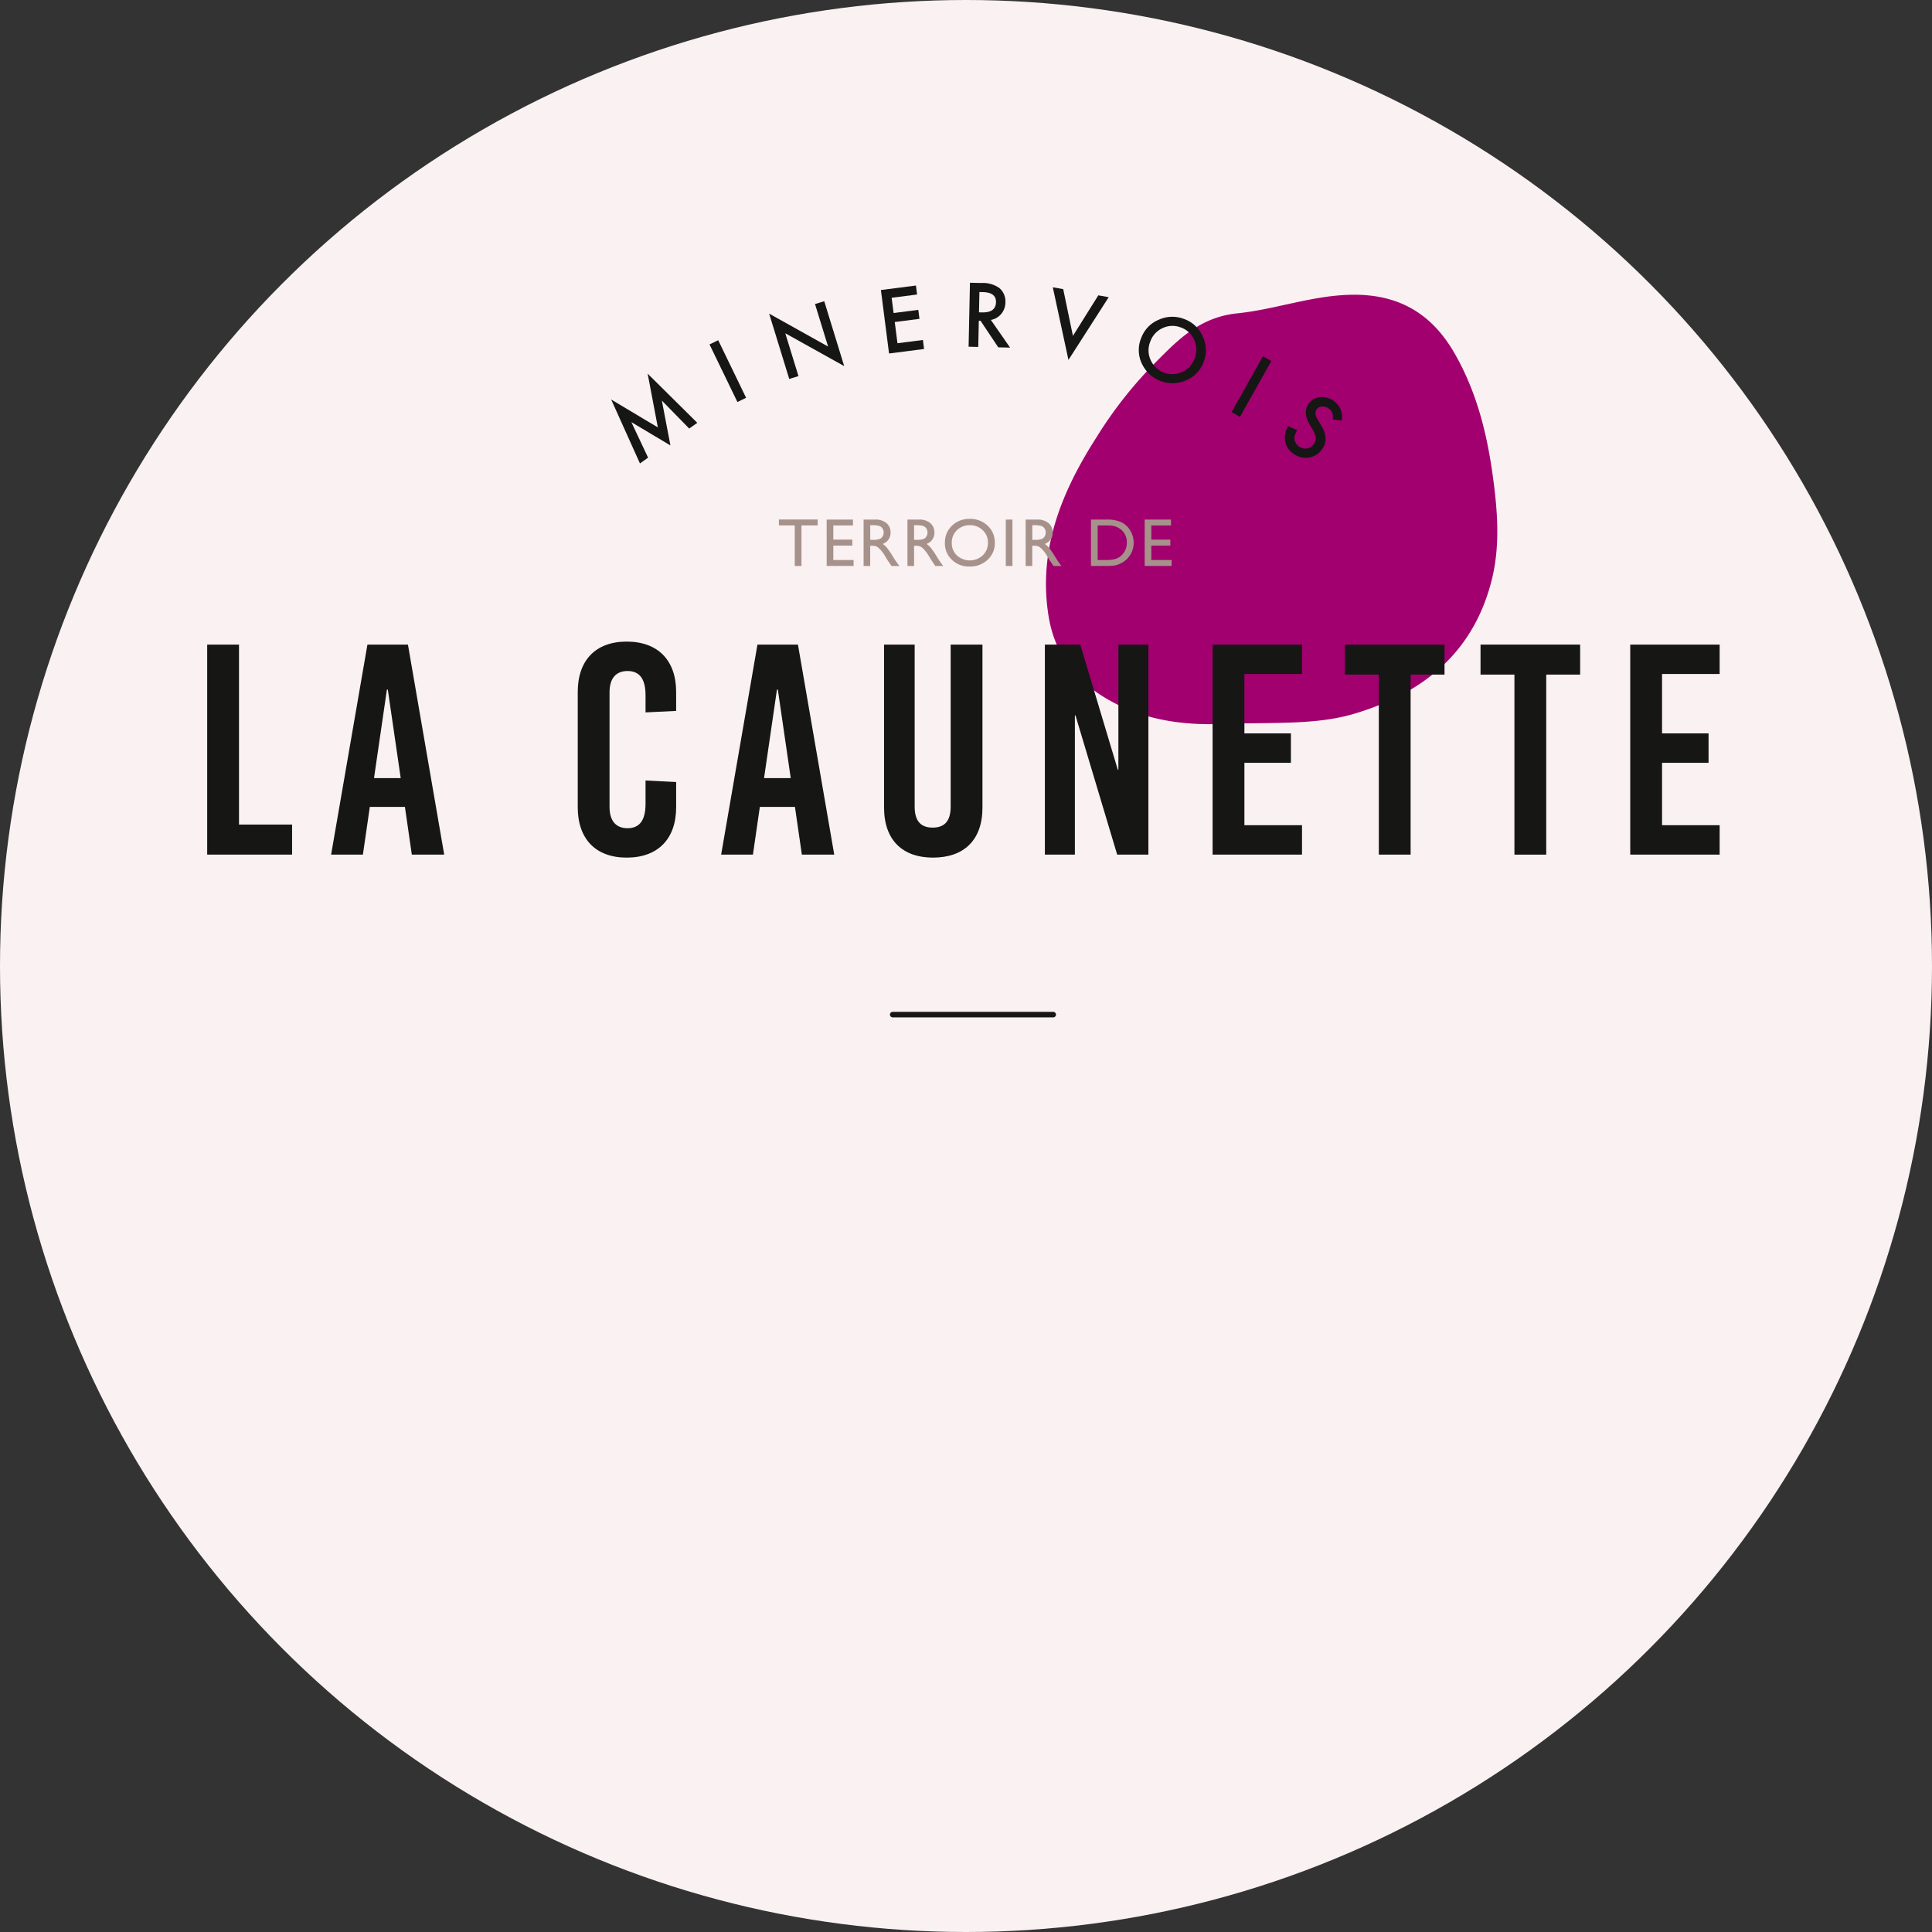 <svg xmlns="http://www.w3.org/2000/svg" xmlns:xlink="http://www.w3.org/1999/xlink" width="373" height="373" viewBox="0 0 373 373"><rect x="0" y="0" width="373" height="373" fill="#333333" stroke="none"/><defs><clipPath id="clip-path"><rect id="Rectangle_13580" data-name="Rectangle 13580" width="292.001" height="141.826" fill="none"></rect></clipPath></defs><g id="Groupe_10131" data-name="Groupe 10131" transform="translate(-497 -378)"><circle id="Ellipse_113" data-name="Ellipse 113" cx="186.5" cy="186.5" r="186.5" transform="translate(497 378)" fill="#faf1f2"></circle><g id="Groupe_10052" data-name="Groupe 10052" transform="translate(537 432.59)"><g id="Groupe_10052-2" data-name="Groupe 10052" transform="translate(0 0)" clip-path="url(#clip-path)"><path id="Trac&#xE9;_46036" data-name="Trac&#xE9; 46036" d="M146.215,84.39c-4.8.269-12.854.288-20.44-3.181-7.884-3.606-13.017-9.169-14.365-17.631-2.037-12.8,2.5-23.953,9.329-34.577a80.736,80.736,0,0,1,10.613-13.626c4.675-4.691,8.931-9.426,16.511-10.2,7.41-.759,14.472-3.478,22.128-3.587,9.291-.133,15.533,3.868,19.8,11.29,4.231,7.361,6.247,15.368,7.383,23.634.929,6.763,1.469,13.56-.219,20.224C193.544,70.2,184.319,78.29,170.627,82.421c-6.979,2.105-14.015,1.752-24.411,1.97" transform="translate(51.023 0.728)" fill="#a2006e"></path><path id="Trac&#xE9;_46037" data-name="Trac&#xE9; 46037" d="M16.393,82.6v5.792H0V47.849H6.141V82.6Z" transform="translate(0 22.01)" fill="#161615"></path><path id="Trac&#xE9;_46038" data-name="Trac&#xE9; 46038" d="M24.67,73.624h5.155L27.334,56.538H27.16Zm7.3,14.771-1.333-9.21H23.859L22.526,88.4H16.387L23.4,47.848h7.82L38.223,88.4Z" transform="translate(7.538 22.01)" fill="#161615"></path><path id="Trac&#xE9;_46039" data-name="Trac&#xE9; 46039" d="M68,57.183v3.649l-5.909.289v-3.3c0-3.243-1.216-4.691-3.475-4.691S55.14,54.577,55.14,57.24V79.368c0,2.665,1.215,4.113,3.475,4.113s3.475-1.448,3.475-4.692V74.271L68,74.56v4.866c0,6.139-3.533,9.731-9.557,9.731-5.967,0-9.442-3.592-9.442-9.731V57.183c0-6.139,3.475-9.731,9.442-9.731,6.024,0,9.557,3.592,9.557,9.731" transform="translate(22.54 21.828)" fill="#161615"></path><path id="Trac&#xE9;_46040" data-name="Trac&#xE9; 46040" d="M76.247,73.624H81.4L78.911,56.538h-.174Zm7.3,14.771-1.333-9.21H75.436L74.1,88.4H67.964l7.009-40.547h7.82L89.8,88.4Z" transform="translate(31.263 22.01)" fill="#161615"></path><path id="Trac&#xE9;_46041" data-name="Trac&#xE9; 46041" d="M108.506,79.3c0,6.371-3.649,9.674-9.557,9.674-5.792,0-9.442-3.3-9.442-9.674V47.848h5.909V79.127c0,2.955,1.333,4.054,3.476,4.054s3.475-1.1,3.475-4.054V47.848h6.139Z" transform="translate(41.173 22.01)" fill="#161615"></path><path id="Trac&#xE9;_46042" data-name="Trac&#xE9; 46042" d="M124.732,88.4l-8.05-26.877h-.117V88.4h-5.792V47.848h6.836L124.849,72h.115V47.848h5.792V88.4Z" transform="translate(50.956 22.01)" fill="#161615"></path><path id="Trac&#xE9;_46043" data-name="Trac&#xE9; 46043" d="M139.092,53.525v11.47h8.978v5.676h-8.978V82.719h11.121V88.4H132.951V47.848h17.262v5.676Z" transform="translate(61.158 22.01)" fill="#161615"></path><path id="Trac&#xE9;_46044" data-name="Trac&#xE9; 46044" d="M163.133,53.641V88.4h-6.139V53.641h-6.545V47.848h19.23v5.793Z" transform="translate(69.207 22.01)" fill="#161615"></path><path id="Trac&#xE9;_46045" data-name="Trac&#xE9; 46045" d="M181.066,53.641V88.4h-6.139V53.641h-6.545V47.848h19.23v5.793Z" transform="translate(77.456 22.01)" fill="#161615"></path><path id="Trac&#xE9;_46046" data-name="Trac&#xE9; 46046" d="M194.319,53.525v11.47H203.3v5.676h-8.978V82.719H205.44V88.4H188.179V47.848H205.44v5.676Z" transform="translate(86.562 22.01)" fill="#161615"></path><path id="Trac&#xE9;_46047" data-name="Trac&#xE9; 46047" d="M58.977,29.353,53.422,17.012l9.01,5.384L60.466,12.022l9.582,9.489-1.559,1.105-5.284-5.4,1.656,8.661-7.542-4.5,3.231,6.861Z" transform="translate(24.574 5.53)" fill="#161615"></path><rect id="Rectangle_13577" data-name="Rectangle 13577" width="1.864" height="12.353" transform="matrix(0.9, -0.436, 0.436, 0.9, 96.983, 11.906)" fill="#161615"></rect><path id="Trac&#xE9;_46048" data-name="Trac&#xE9; 46048" d="M78.19,17.446,74.31,4.837l11.382,6.357L83.168,2.989l1.781-.547L88.8,14.967,77.428,8.632,79.972,16.9Z" transform="translate(34.183 1.123)" fill="#161615"></path><path id="Trac&#xE9;_46049" data-name="Trac&#xE9; 46049" d="M96.075,2.1l-4.913.631.378,2.943,4.77-.612L96.533,6.8l-4.77.613.524,4.094L97.2,10.88l.223,1.739-6.761.867L89.09,1.234,95.853.367Z" transform="translate(40.981 0.169)" fill="#161615"></path><path id="Trac&#xE9;_46050" data-name="Trac&#xE9; 46050" d="M102.691,5.71l.593.013q2.648.057,2.691-1.968.039-1.894-2.536-1.949l-.664-.015Zm2.291,1.466,3.713,5.345-2.281-.05-3.421-5.13-.336-.006-.107,5.056-1.863-.041L100.948,0l2.183.047a5.455,5.455,0,0,1,3.519.994,3.384,3.384,0,0,1,1.142,2.729,3.506,3.506,0,0,1-.8,2.24,3.351,3.351,0,0,1-2.009,1.167" transform="translate(46.316 0)" fill="#161615"></path><path id="Trac&#xE9;_46051" data-name="Trac&#xE9; 46051" d="M113.831.957l1.875,9.024,4.9-7.827,2.009.355-7.772,12.114L111.822.6Z" transform="translate(51.438 0.276)" fill="#161615"></path><path id="Trac&#xE9;_46052" data-name="Trac&#xE9; 46052" d="M125.4,9.308a4.466,4.466,0,0,0,.123,3.635,4.557,4.557,0,0,0,6.049,2.212,4.553,4.553,0,0,0,2.4-2.643,4.533,4.533,0,0,0-.091-3.565A4.353,4.353,0,0,0,131.3,6.56a4.41,4.41,0,0,0-3.52.13A4.464,4.464,0,0,0,125.4,9.308m-1.755-.676a6.046,6.046,0,0,1,3.348-3.538,6.285,6.285,0,0,1,4.942-.169,6.181,6.181,0,0,1,3.593,3.342,6.183,6.183,0,0,1,.2,4.913,6.076,6.076,0,0,1-3.355,3.578,6.527,6.527,0,0,1-8.432-2.9,6.077,6.077,0,0,1-.3-5.231" transform="translate(56.67 2.07)" fill="#161615"></path><rect id="Rectangle_13578" data-name="Rectangle 13578" width="12.354" height="1.864" transform="matrix(0.49, -0.872, 0.872, 0.49, 197.771, 24.975)" fill="#161615"></rect><path id="Trac&#xE9;_46053" data-name="Trac&#xE9; 46053" d="M153.493,19.639l-1.746-.2a2.605,2.605,0,0,0-.066-1.253,1.887,1.887,0,0,0-.669-.826,1.907,1.907,0,0,0-1.292-.426,1.367,1.367,0,0,0-1.066.558q-.545.723.194,1.974l.677,1.145a5.264,5.264,0,0,1,.86,2.511,3.349,3.349,0,0,1-.742,2.133,3.77,3.77,0,0,1-2.6,1.561A3.9,3.9,0,0,1,144.1,26a3.8,3.8,0,0,1-1.545-2.362,4.378,4.378,0,0,1,.59-2.914l1.756.806a3.238,3.238,0,0,0-.55,1.472,2.13,2.13,0,0,0,2.365,2.059,2.2,2.2,0,0,0,1.67-1.419,1.644,1.644,0,0,0,.085-.628,2.493,2.493,0,0,0-.152-.708,5.369,5.369,0,0,0-.385-.818l-.651-1.114q-1.375-2.385-.13-4.033a2.982,2.982,0,0,1,2.253-1.215,3.846,3.846,0,0,1,2.682.845,3.7,3.7,0,0,1,1.406,3.672" transform="translate(65.549 6.951)" fill="#161615"></path><path id="Trac&#xE9;_46054" data-name="Trac&#xE9; 46054" d="M121.81,97.475H90.816a.53.53,0,0,1,0-1.06H121.81a.53.53,0,0,1,0,1.06" transform="translate(41.532 44.351)" fill="#161615"></path><path id="Trac&#xE9;_46055" data-name="Trac&#xE9; 46055" d="M75.6,31.305h7.487v1.143H79.96v7.833H78.669V32.448H75.6Z" transform="translate(34.775 14.4)" fill="#a6928b"></path><path id="Trac&#xE9;_46056" data-name="Trac&#xE9; 46056" d="M81.915,31.315H87v1.14H83.2V35.19h3.67v1.148H83.2v2.786h3.919v1.142h-5.2Z" transform="translate(37.681 14.405)" fill="#a6928b"></path><path id="Trac&#xE9;_46057" data-name="Trac&#xE9; 46057" d="M86.8,40.278V31.315h2.247a3.233,3.233,0,0,1,2.158.673,2.257,2.257,0,0,1,.8,1.822,2.246,2.246,0,0,1-1.514,2.208,4.008,4.008,0,0,1,.84.769,15.773,15.773,0,0,1,1.155,1.7c.312.511.562.892.752,1.149l.473.642H92.185l-.393-.591c-.012-.02-.038-.058-.076-.11l-.25-.352-.4-.656-.429-.7a6.71,6.71,0,0,0-.727-.879,2.819,2.819,0,0,0-.6-.472,2.037,2.037,0,0,0-.9-.143h-.334v3.9ZM88.47,32.4h-.385v2.829h.488a3.618,3.618,0,0,0,1.337-.166,1.247,1.247,0,0,0,.565-.5,1.453,1.453,0,0,0,.2-.767,1.368,1.368,0,0,0-.226-.766,1.188,1.188,0,0,0-.631-.483A4.512,4.512,0,0,0,88.47,32.4" transform="translate(39.928 14.405)" fill="#a6928b"></path><path id="Trac&#xE9;_46058" data-name="Trac&#xE9; 46058" d="M92.6,40.278V31.315h2.247A3.233,3.233,0,0,1,97,31.988a2.257,2.257,0,0,1,.8,1.822,2.246,2.246,0,0,1-1.514,2.208,4.007,4.007,0,0,1,.84.769,15.776,15.776,0,0,1,1.155,1.7c.312.511.562.892.752,1.149l.473.642H97.981l-.393-.591c-.012-.02-.038-.058-.076-.11l-.25-.352-.4-.656-.429-.7a6.71,6.71,0,0,0-.727-.879,2.82,2.82,0,0,0-.6-.472,2.037,2.037,0,0,0-.9-.143H93.88v3.9ZM94.266,32.4H93.88v2.829h.488a3.618,3.618,0,0,0,1.337-.166,1.247,1.247,0,0,0,.565-.5,1.453,1.453,0,0,0,.2-.767,1.368,1.368,0,0,0-.226-.766,1.188,1.188,0,0,0-.631-.483,4.512,4.512,0,0,0-1.351-.143" transform="translate(42.595 14.405)" fill="#a6928b"></path><path id="Trac&#xE9;_46059" data-name="Trac&#xE9; 46059" d="M102.349,31.227a4.823,4.823,0,0,1,3.459,1.314,4.364,4.364,0,0,1,1.381,3.3,4.3,4.3,0,0,1-1.394,3.282,4.958,4.958,0,0,1-3.517,1.3,4.678,4.678,0,0,1-3.376-1.3,4.33,4.33,0,0,1-1.349-3.256,4.434,4.434,0,0,1,1.358-3.324,4.748,4.748,0,0,1,3.438-1.314m.051,1.218a3.48,3.48,0,0,0-2.529.964,3.274,3.274,0,0,0-.99,2.457,3.215,3.215,0,0,0,.993,2.412,3.688,3.688,0,0,0,4.989-.019,3.278,3.278,0,0,0,1-2.444,3.2,3.2,0,0,0-1-2.4,3.408,3.408,0,0,0-2.463-.972" transform="translate(44.874 14.364)" fill="#a6928b"></path><rect id="Rectangle_13579" data-name="Rectangle 13579" width="1.283" height="8.963" transform="translate(154.182 45.72)" fill="#a6928b"></rect><path id="Trac&#xE9;_46060" data-name="Trac&#xE9; 46060" d="M108.231,40.278V31.315h2.247a3.233,3.233,0,0,1,2.158.673,2.257,2.257,0,0,1,.8,1.822,2.246,2.246,0,0,1-1.514,2.208,4.007,4.007,0,0,1,.839.769,15.773,15.773,0,0,1,1.155,1.7c.312.511.562.892.752,1.149l.473.642h-1.526l-.393-.591c-.012-.02-.038-.058-.076-.11l-.25-.352-.4-.656-.429-.7a6.711,6.711,0,0,0-.727-.879,2.82,2.82,0,0,0-.6-.472,2.037,2.037,0,0,0-.9-.143h-.334v3.9ZM109.9,32.4h-.385v2.829H110a3.618,3.618,0,0,0,1.337-.166,1.247,1.247,0,0,0,.565-.5,1.453,1.453,0,0,0,.2-.767,1.368,1.368,0,0,0-.226-.766,1.188,1.188,0,0,0-.631-.483A4.512,4.512,0,0,0,109.9,32.4" transform="translate(49.786 14.405)" fill="#a6928b"></path><path id="Trac&#xE9;_46061" data-name="Trac&#xE9; 46061" d="M116.869,40.265v-8.95h3.024a6.384,6.384,0,0,1,2.892.548,4.138,4.138,0,0,1,1.694,1.613,4.493,4.493,0,0,1,.629,2.323,4.387,4.387,0,0,1-.346,1.72,4.432,4.432,0,0,1-2.508,2.412,4.633,4.633,0,0,1-.931.267,12.658,12.658,0,0,1-1.616.067Zm2.888-7.81h-1.6v6.666h1.643a6.67,6.67,0,0,0,1.5-.13,3.6,3.6,0,0,0,.889-.334,3.05,3.05,0,0,0,.65-.5,3.315,3.315,0,0,0,.95-2.431,3.077,3.077,0,0,0-.975-2.355,3.16,3.16,0,0,0-.825-.559,3.452,3.452,0,0,0-.88-.288,9,9,0,0,0-1.342-.072" transform="translate(53.76 14.405)" fill="#a6928b"></path><path id="Trac&#xE9;_46062" data-name="Trac&#xE9; 46062" d="M123.971,31.315h5.081v1.14h-3.8V35.19h3.67v1.148h-3.67v2.786h3.919v1.142h-5.2Z" transform="translate(57.027 14.405)" fill="#a6928b"></path></g></g></g></svg>